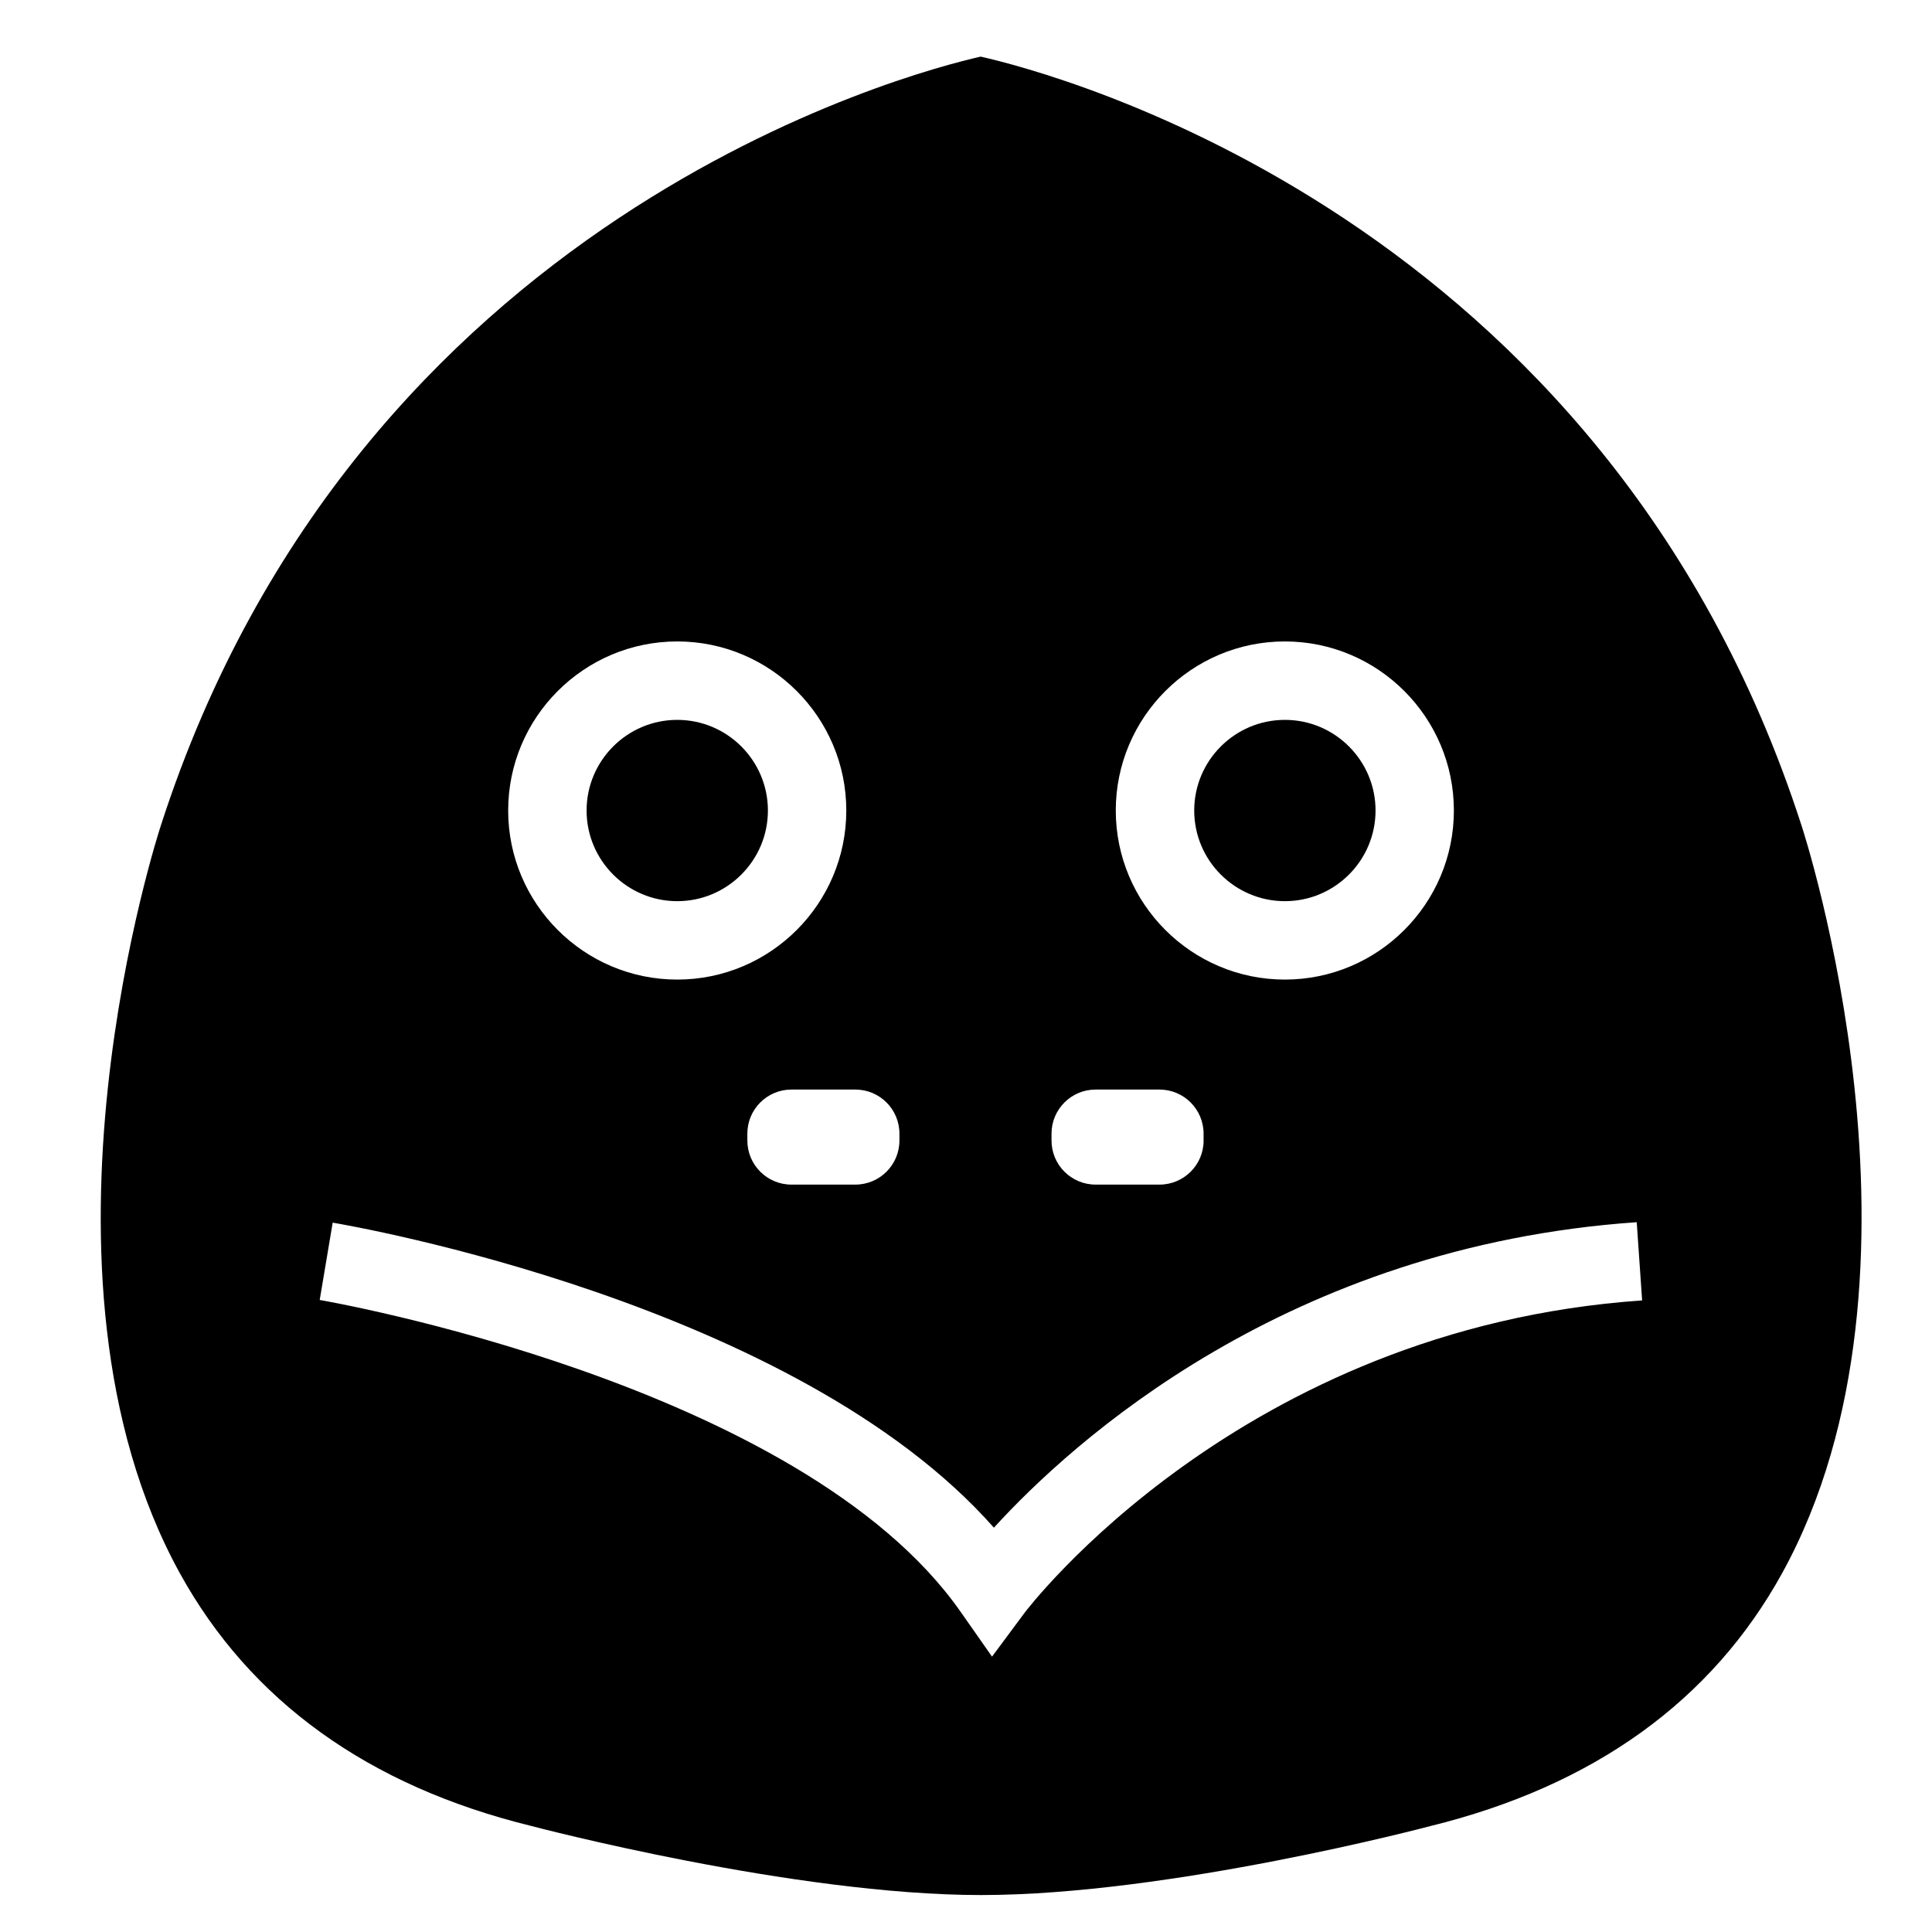 <?xml version="1.0" encoding="UTF-8"?>
<!-- Uploaded to: ICON Repo, www.svgrepo.com, Generator: ICON Repo Mixer Tools -->
<svg fill="#000000" width="800px" height="800px" version="1.1" viewBox="144 144 512 512" xmlns="http://www.w3.org/2000/svg">
 <g>
  <path d="m186.67 362.64c-0.43 1.273-38.844 118.76 5.023 198.33 18.652 33.82 49.949 56.348 93.035 66.914 0.875 0.23 69.613 18.324 119.26 18.324 50.008 0 118.32-18.082 119-18.262 43.328-10.641 74.645-33.188 93.305-67.051 43.922-79.727 5.516-196.98 5.117-198.16-52.172-161.4-198.15-199.36-217.52-203.73-18.316 4.129-165.02 42.109-217.22 203.63zm195.69 83.609c0 6.453-5.234 11.684-11.684 11.684h-16.934c-6.453 0-11.684-5.231-11.684-11.684v-1.82c0-6.453 5.234-11.684 11.684-11.684h16.934c6.453 0 11.684 5.231 11.684 11.684zm-58.879-132.26c24.703 0 44.797 20.098 44.797 44.805 0 24.703-20.098 44.805-44.797 44.805-24.707 0-44.809-20.102-44.809-44.805 0-24.707 20.102-44.805 44.809-44.805zm161.02 0c24.695 0 44.793 20.098 44.793 44.805 0 24.703-20.094 44.805-44.793 44.805-24.707 0-44.809-20.102-44.809-44.805 0.004-24.707 20.102-44.805 44.809-44.805zm-21.531 132.26c0 6.453-5.234 11.684-11.688 11.684h-16.93c-6.453 0-11.688-5.231-11.688-11.684v-1.82c0-6.453 5.234-11.684 11.688-11.684h16.922c6.453 0 11.688 5.231 11.688 11.684v1.82zm114.78 21.648 1.43 20.727c-106.52 7.352-163.12 82.066-163.68 82.816l-8.602 11.586-8.273-11.809c-42.371-60.66-168.63-82.5-169.9-82.711l3.441-20.488c5.246 0.883 122.58 21.219 175.23 80.832 20.57-22.562 77.547-74.555 170.36-80.953z"/>
  <path d="m484.51 382.82c13.238 0 24.023-10.777 24.023-24.023s-10.781-24.023-24.023-24.023c-13.25 0-24.031 10.777-24.031 24.023 0.004 13.246 10.785 24.023 24.031 24.023z"/>
  <path d="m323.48 382.82c13.238 0 24.023-10.777 24.023-24.023s-10.781-24.023-24.023-24.023c-13.246 0-24.027 10.777-24.027 24.023s10.781 24.023 24.027 24.023z"/>
 </g>
</svg>